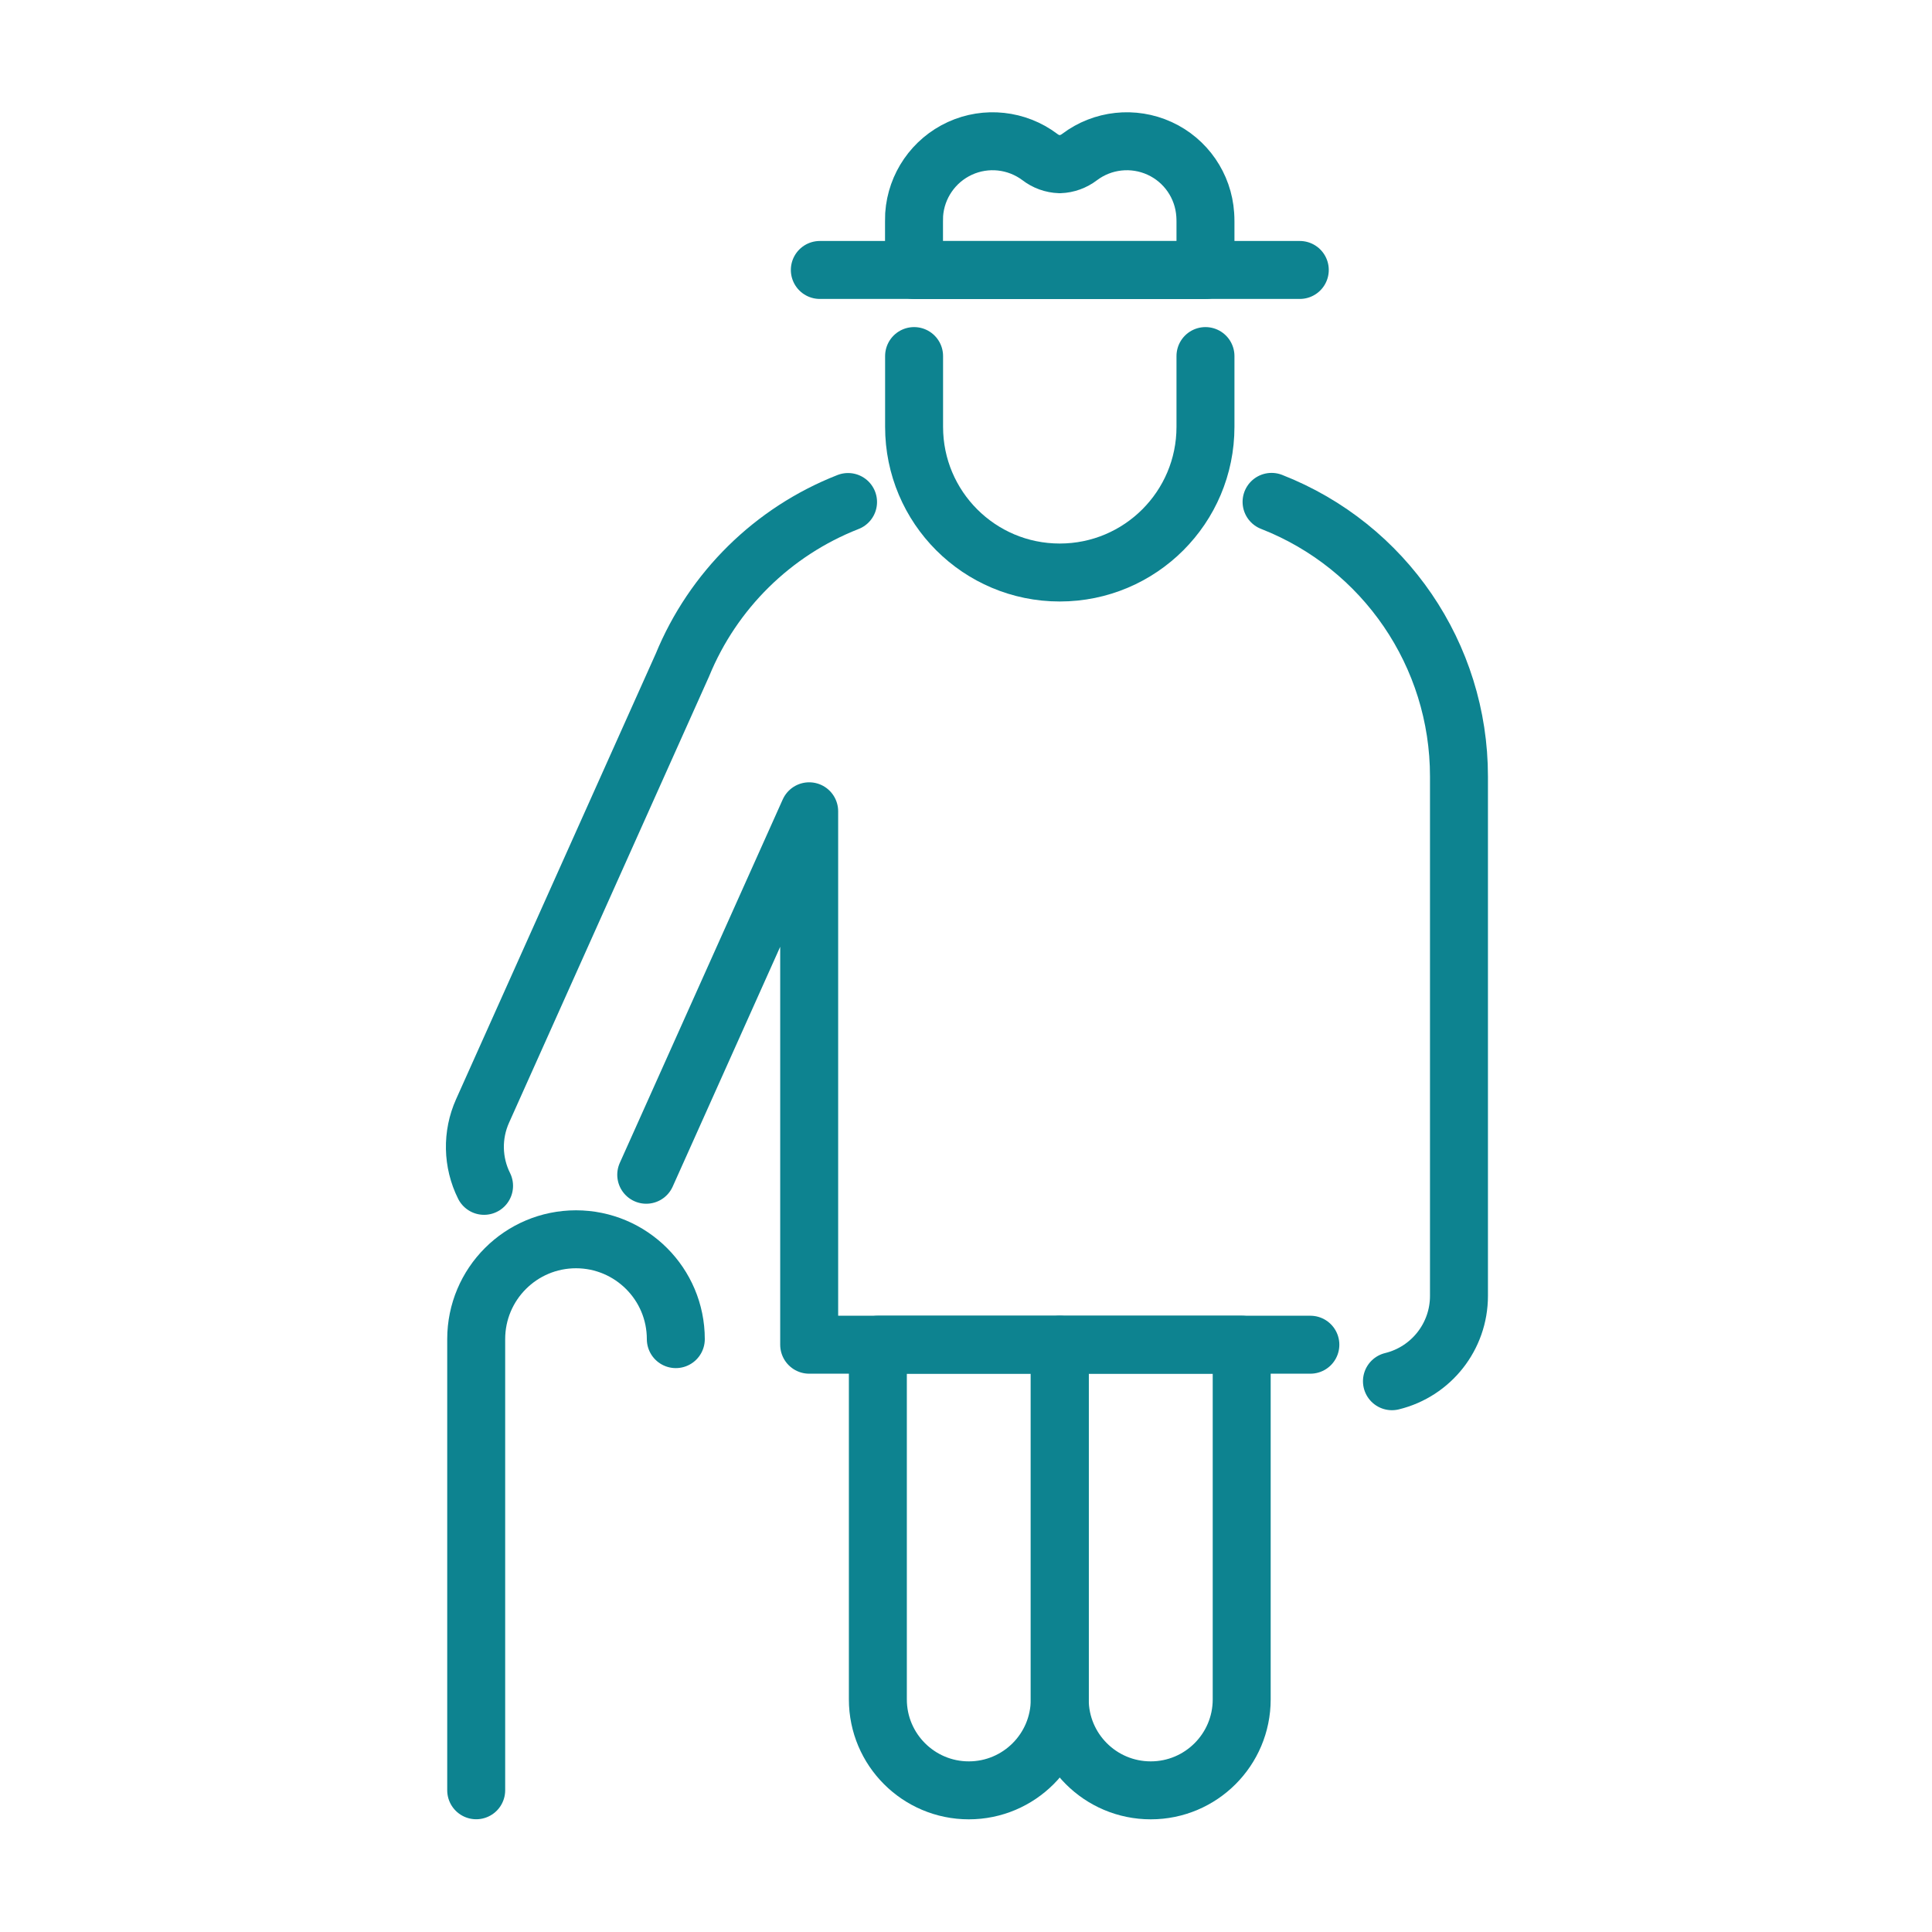 <?xml version="1.0" encoding="UTF-8"?>
<svg xmlns="http://www.w3.org/2000/svg" xmlns:xlink="http://www.w3.org/1999/xlink" width="100px" height="100px" viewBox="0 0 100 100" version="1.1">
<g id="surface1">
<path style="fill:none;stroke-width:3;stroke-linecap:round;stroke-linejoin:round;stroke:rgb(5.098%,51.373%,56.471%);stroke-opacity:1;stroke-miterlimit:4;" d="M 41.58 144.677 L 41.58 121.326 C 41.58 118.47 43.893 116.158 46.748 116.158 C 49.6 116.162 51.912 118.474 51.912 121.326 " transform="matrix(1,0,0,1,-16.932,-52.013)"/>
<path style="fill:none;stroke-width:3;stroke-linecap:round;stroke-linejoin:round;stroke:rgb(5.098%,51.373%,56.471%);stroke-opacity:1;stroke-miterlimit:4;" d="M 81.617 126.669 L 81.617 145.028 C 81.617 147.626 83.726 149.735 86.324 149.735 C 88.925 149.735 91.031 147.626 91.031 145.028 L 91.031 126.669 Z M 81.617 126.669 " transform="matrix(1,0,0,1,-36.179,-57.067)"/>
<path style="fill:none;stroke-width:3;stroke-linecap:round;stroke-linejoin:round;stroke:rgb(5.098%,51.373%,56.471%);stroke-opacity:1;stroke-miterlimit:4;" d="M 99.747 126.669 L 99.747 145.028 C 99.747 147.63 101.856 149.735 104.458 149.735 C 107.059 149.735 109.165 147.626 109.165 145.028 L 109.165 126.669 Z M 99.747 126.669 " transform="matrix(1,0,0,1,-44.895,-57.067)"/>
<path style="fill:none;stroke-width:3;stroke-linecap:round;stroke-linejoin:round;stroke:rgb(5.098%,51.373%,56.471%);stroke-opacity:1;stroke-miterlimit:4;" d="M 0.002 -0.001 L 24.845 -0.001 " transform="matrix(1,0,0,1,42.432,13.974)"/>
<path style="fill:none;stroke-width:3;stroke-linecap:round;stroke-linejoin:round;stroke:rgb(5.098%,51.373%,56.471%);stroke-opacity:1;stroke-miterlimit:4;" d="M 100.294 10.526 C 100.196 9.038 99.29 7.718 97.931 7.097 C 96.571 6.476 94.981 6.648 93.79 7.546 C 93.493 7.773 93.134 7.905 92.763 7.917 C 92.388 7.905 92.028 7.773 91.735 7.546 C 90.54 6.648 88.95 6.476 87.595 7.097 C 86.235 7.722 85.329 9.038 85.227 10.526 C 85.224 10.644 85.22 10.773 85.22 10.894 L 85.22 13.394 L 100.306 13.394 L 100.306 10.89 C 100.306 10.761 100.302 10.644 100.294 10.526 Z M 100.294 10.526 " transform="matrix(1,0,0,1,-37.911,0.583)"/>
<path style="fill:none;stroke-width:3;stroke-linecap:round;stroke-linejoin:round;stroke:rgb(5.098%,51.373%,56.471%);stroke-opacity:1;stroke-miterlimit:4;" d="M 85.227 28.122 L 85.227 31.786 C 85.227 35.95 88.602 39.325 92.766 39.325 C 96.934 39.325 100.309 35.95 100.309 31.786 L 100.309 28.122 " transform="matrix(1,0,0,1,-37.914,-9.692)"/>
<path style="fill:none;stroke-width:3;stroke-linecap:round;stroke-linejoin:round;stroke:rgb(5.098%,51.373%,56.471%);stroke-opacity:1;stroke-miterlimit:4;" d="M 127.086 88.173 C 129.121 87.677 130.555 85.853 130.555 83.759 L 130.555 56.872 C 130.559 50.587 126.707 44.947 120.855 42.658 " transform="matrix(1,0,0,1,-55.039,-16.681)"/>
<path style="fill:none;stroke-width:3;stroke-linecap:round;stroke-linejoin:round;stroke:rgb(5.098%,51.373%,56.471%);stroke-opacity:1;stroke-miterlimit:4;" d="M 58.53 91.435 L 59.272 89.782 L 66.964 72.622 L 66.964 100.232 L 92.905 100.232 L 92.28 100.232 " transform="matrix(1,0,0,1,-25.081,-30.63)"/>
<path style="fill:none;stroke-width:3;stroke-linecap:round;stroke-linejoin:round;stroke:rgb(5.098%,51.373%,56.471%);stroke-opacity:1;stroke-miterlimit:4;" d="M 60.763 42.67 C 56.872 44.194 53.774 47.245 52.188 51.112 L 41.845 74.19 C 41.29 75.428 41.317 76.85 41.923 78.065 " transform="matrix(1,0,0,1,-16.868,-16.686)"/>
</g>
</svg>

